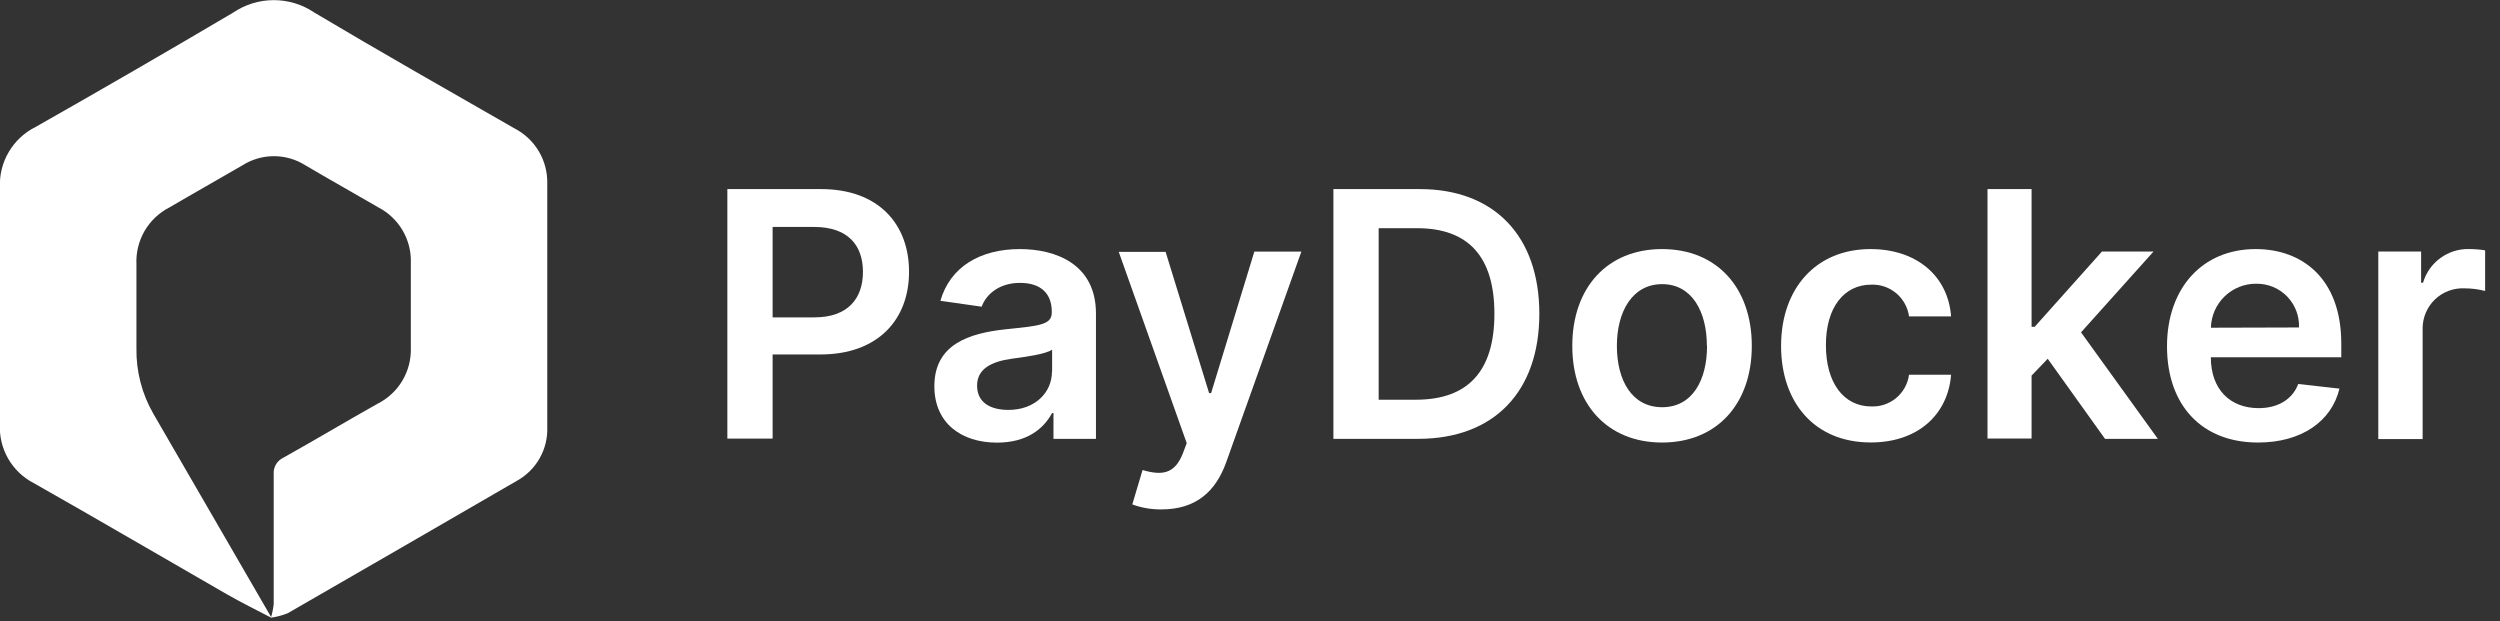 <svg width="157" height="39" viewBox="0 0 157 39" fill="none" xmlns="http://www.w3.org/2000/svg">
<rect x="0" y="0" width="157" height="39" fill="#333333" stroke="none"/>
<g clip-path="url(#clip0_335_23464)">
<path d="M17.057 38.805C16.122 38.314 15.171 37.849 14.258 37.326C10.211 35.002 6.186 32.641 2.108 30.332C1.438 29.984 0.882 29.45 0.508 28.794C0.133 28.138 -0.045 27.389 -0.005 26.634C-0.005 21.683 -0.005 16.733 -0.005 11.785C-0.042 11 0.151 10.222 0.55 9.544C0.948 8.867 1.536 8.32 2.24 7.971C6.392 5.615 10.539 3.217 14.643 0.792C15.396 0.281 16.285 0.008 17.195 0.008C18.104 0.008 18.993 0.281 19.746 0.792C23.898 3.265 28.103 5.652 32.297 8.056C32.937 8.383 33.471 8.884 33.837 9.502C34.204 10.12 34.388 10.829 34.368 11.548C34.368 16.633 34.368 21.72 34.368 26.809C34.396 27.498 34.23 28.182 33.889 28.782C33.548 29.383 33.046 29.876 32.44 30.206C27.654 32.98 22.864 35.749 18.071 38.51C17.732 38.647 17.377 38.741 17.015 38.789C17.098 38.512 17.157 38.227 17.189 37.939C17.189 35.224 17.189 32.514 17.189 29.799C17.169 29.581 17.216 29.363 17.325 29.174C17.434 28.985 17.599 28.834 17.797 28.742C19.772 27.638 21.716 26.476 23.687 25.367C24.344 25.043 24.894 24.535 25.269 23.905C25.644 23.275 25.828 22.549 25.8 21.817C25.8 20.058 25.8 18.293 25.8 16.534C25.829 15.817 25.653 15.106 25.293 14.485C24.932 13.864 24.403 13.358 23.766 13.027C22.245 12.139 20.707 11.284 19.186 10.386C18.593 10.009 17.905 9.808 17.203 9.808C16.5 9.808 15.812 10.009 15.219 10.386C13.697 11.273 12.16 12.134 10.639 13.027C9.987 13.36 9.445 13.874 9.078 14.507C8.711 15.141 8.534 15.866 8.568 16.598C8.568 18.362 8.568 20.121 8.568 21.88C8.546 23.315 8.911 24.729 9.625 25.974C12.097 30.246 14.574 34.523 17.057 38.805Z" fill="white"/>
<path d="M45.678 11.875H51.562C55.17 11.875 57.088 14.072 57.088 17.068C57.088 20.063 55.144 22.26 51.52 22.26H48.52V27.543H45.678V11.875ZM51.14 19.931C53.253 19.931 54.193 18.742 54.193 17.073C54.193 15.404 53.253 14.252 51.124 14.252H48.52V19.931H51.14Z" fill="white"/>
<path d="M58.678 24.257C58.678 21.616 60.86 20.929 63.142 20.681C65.218 20.459 66.052 20.422 66.052 19.625V19.577C66.052 18.42 65.35 17.765 64.061 17.765C62.772 17.765 61.948 18.452 61.647 19.26L59.058 18.89C59.671 16.746 61.573 15.642 64.045 15.642C66.29 15.642 68.826 16.577 68.826 19.688V27.559H66.158V25.942H66.068C65.54 26.93 64.484 27.797 62.614 27.797C60.368 27.797 58.678 26.571 58.678 24.257ZM66.073 23.338V21.954C65.709 22.245 64.256 22.43 63.527 22.53C62.286 22.704 61.361 23.148 61.361 24.215C61.361 25.282 62.196 25.742 63.332 25.742C65.001 25.742 66.063 24.648 66.063 23.338H66.073Z" fill="white"/>
<path d="M71.108 31.679L71.752 29.518C72.962 29.872 73.775 29.783 74.288 28.462L74.526 27.828L70.257 15.816H73.2L75.931 24.685H76.058L78.773 15.8H81.726L77.014 29.006C76.348 30.881 75.096 31.991 72.936 31.991C72.312 31.997 71.694 31.892 71.108 31.679Z" fill="white"/>
<path d="M83.738 27.559V11.875H89.163C93.833 11.875 96.67 14.817 96.67 19.704C96.67 24.59 93.833 27.559 89.058 27.559H83.738ZM88.92 25.102C92.19 25.102 93.849 23.312 93.849 19.704C93.849 16.096 92.19 14.331 89 14.331H86.58V25.102H88.92Z" fill="white"/>
<path d="M98.74 21.722C98.74 18.077 100.927 15.642 104.377 15.642C107.826 15.642 110.013 18.077 110.013 21.722C110.013 25.367 107.821 27.791 104.377 27.791C100.933 27.791 98.74 25.361 98.74 21.722ZM107.192 21.722C107.192 19.572 106.257 17.844 104.382 17.844C102.507 17.844 101.54 19.572 101.54 21.722C101.54 23.872 102.475 25.573 104.382 25.573C106.289 25.573 107.203 23.866 107.203 21.716L107.192 21.722Z" fill="white"/>
<path d="M111.852 21.722C111.852 18.13 114.028 15.642 117.472 15.642C120.346 15.642 122.338 17.321 122.528 19.868H119.887C119.808 19.302 119.523 18.785 119.086 18.417C118.649 18.049 118.091 17.856 117.52 17.876C115.808 17.876 114.667 19.297 114.667 21.674C114.667 24.051 115.787 25.525 117.52 25.525C118.092 25.547 118.651 25.355 119.088 24.987C119.526 24.619 119.811 24.101 119.887 23.534H122.528C122.332 26.032 120.446 27.786 117.488 27.786C113.965 27.791 111.852 25.288 111.852 21.722Z" fill="white"/>
<path d="M124.815 11.875H127.583V20.523H127.778L132.004 15.795H135.243L130.689 20.871L135.512 27.559H132.195L128.597 22.53L127.583 23.586V27.538H124.815V11.875Z" fill="white"/>
<path d="M136.088 21.748C136.088 18.119 138.285 15.642 141.656 15.642C144.55 15.642 147.033 17.459 147.033 21.584V22.435H138.84C138.84 24.453 140.05 25.631 141.841 25.631C143.034 25.631 143.954 25.103 144.329 24.115L146.917 24.405C146.431 26.45 144.545 27.791 141.804 27.791C138.264 27.791 136.088 25.441 136.088 21.748ZM144.376 20.565C144.391 20.206 144.332 19.848 144.203 19.513C144.074 19.178 143.879 18.872 143.628 18.615C143.377 18.358 143.077 18.155 142.745 18.018C142.413 17.881 142.057 17.813 141.698 17.818C140.955 17.811 140.239 18.097 139.705 18.614C139.171 19.131 138.862 19.838 138.845 20.581L144.376 20.565Z" fill="white"/>
<path d="M149.357 15.795H152.046V17.754H152.168C152.35 17.13 152.734 16.584 153.26 16.202C153.785 15.819 154.423 15.622 155.073 15.641C155.406 15.642 155.738 15.668 156.066 15.721V18.272C155.647 18.164 155.216 18.109 154.783 18.108C154.439 18.091 154.095 18.144 153.773 18.265C153.45 18.386 153.156 18.572 152.908 18.811C152.661 19.05 152.465 19.338 152.333 19.656C152.201 19.974 152.136 20.316 152.141 20.66V27.575H149.357V15.795Z" fill="white"/>
</g>
<defs>
<clipPath id="clip0_335_23464">
<rect width="156.087" height="38.8" fill="white"/>
</clipPath>
</defs>
</svg>
